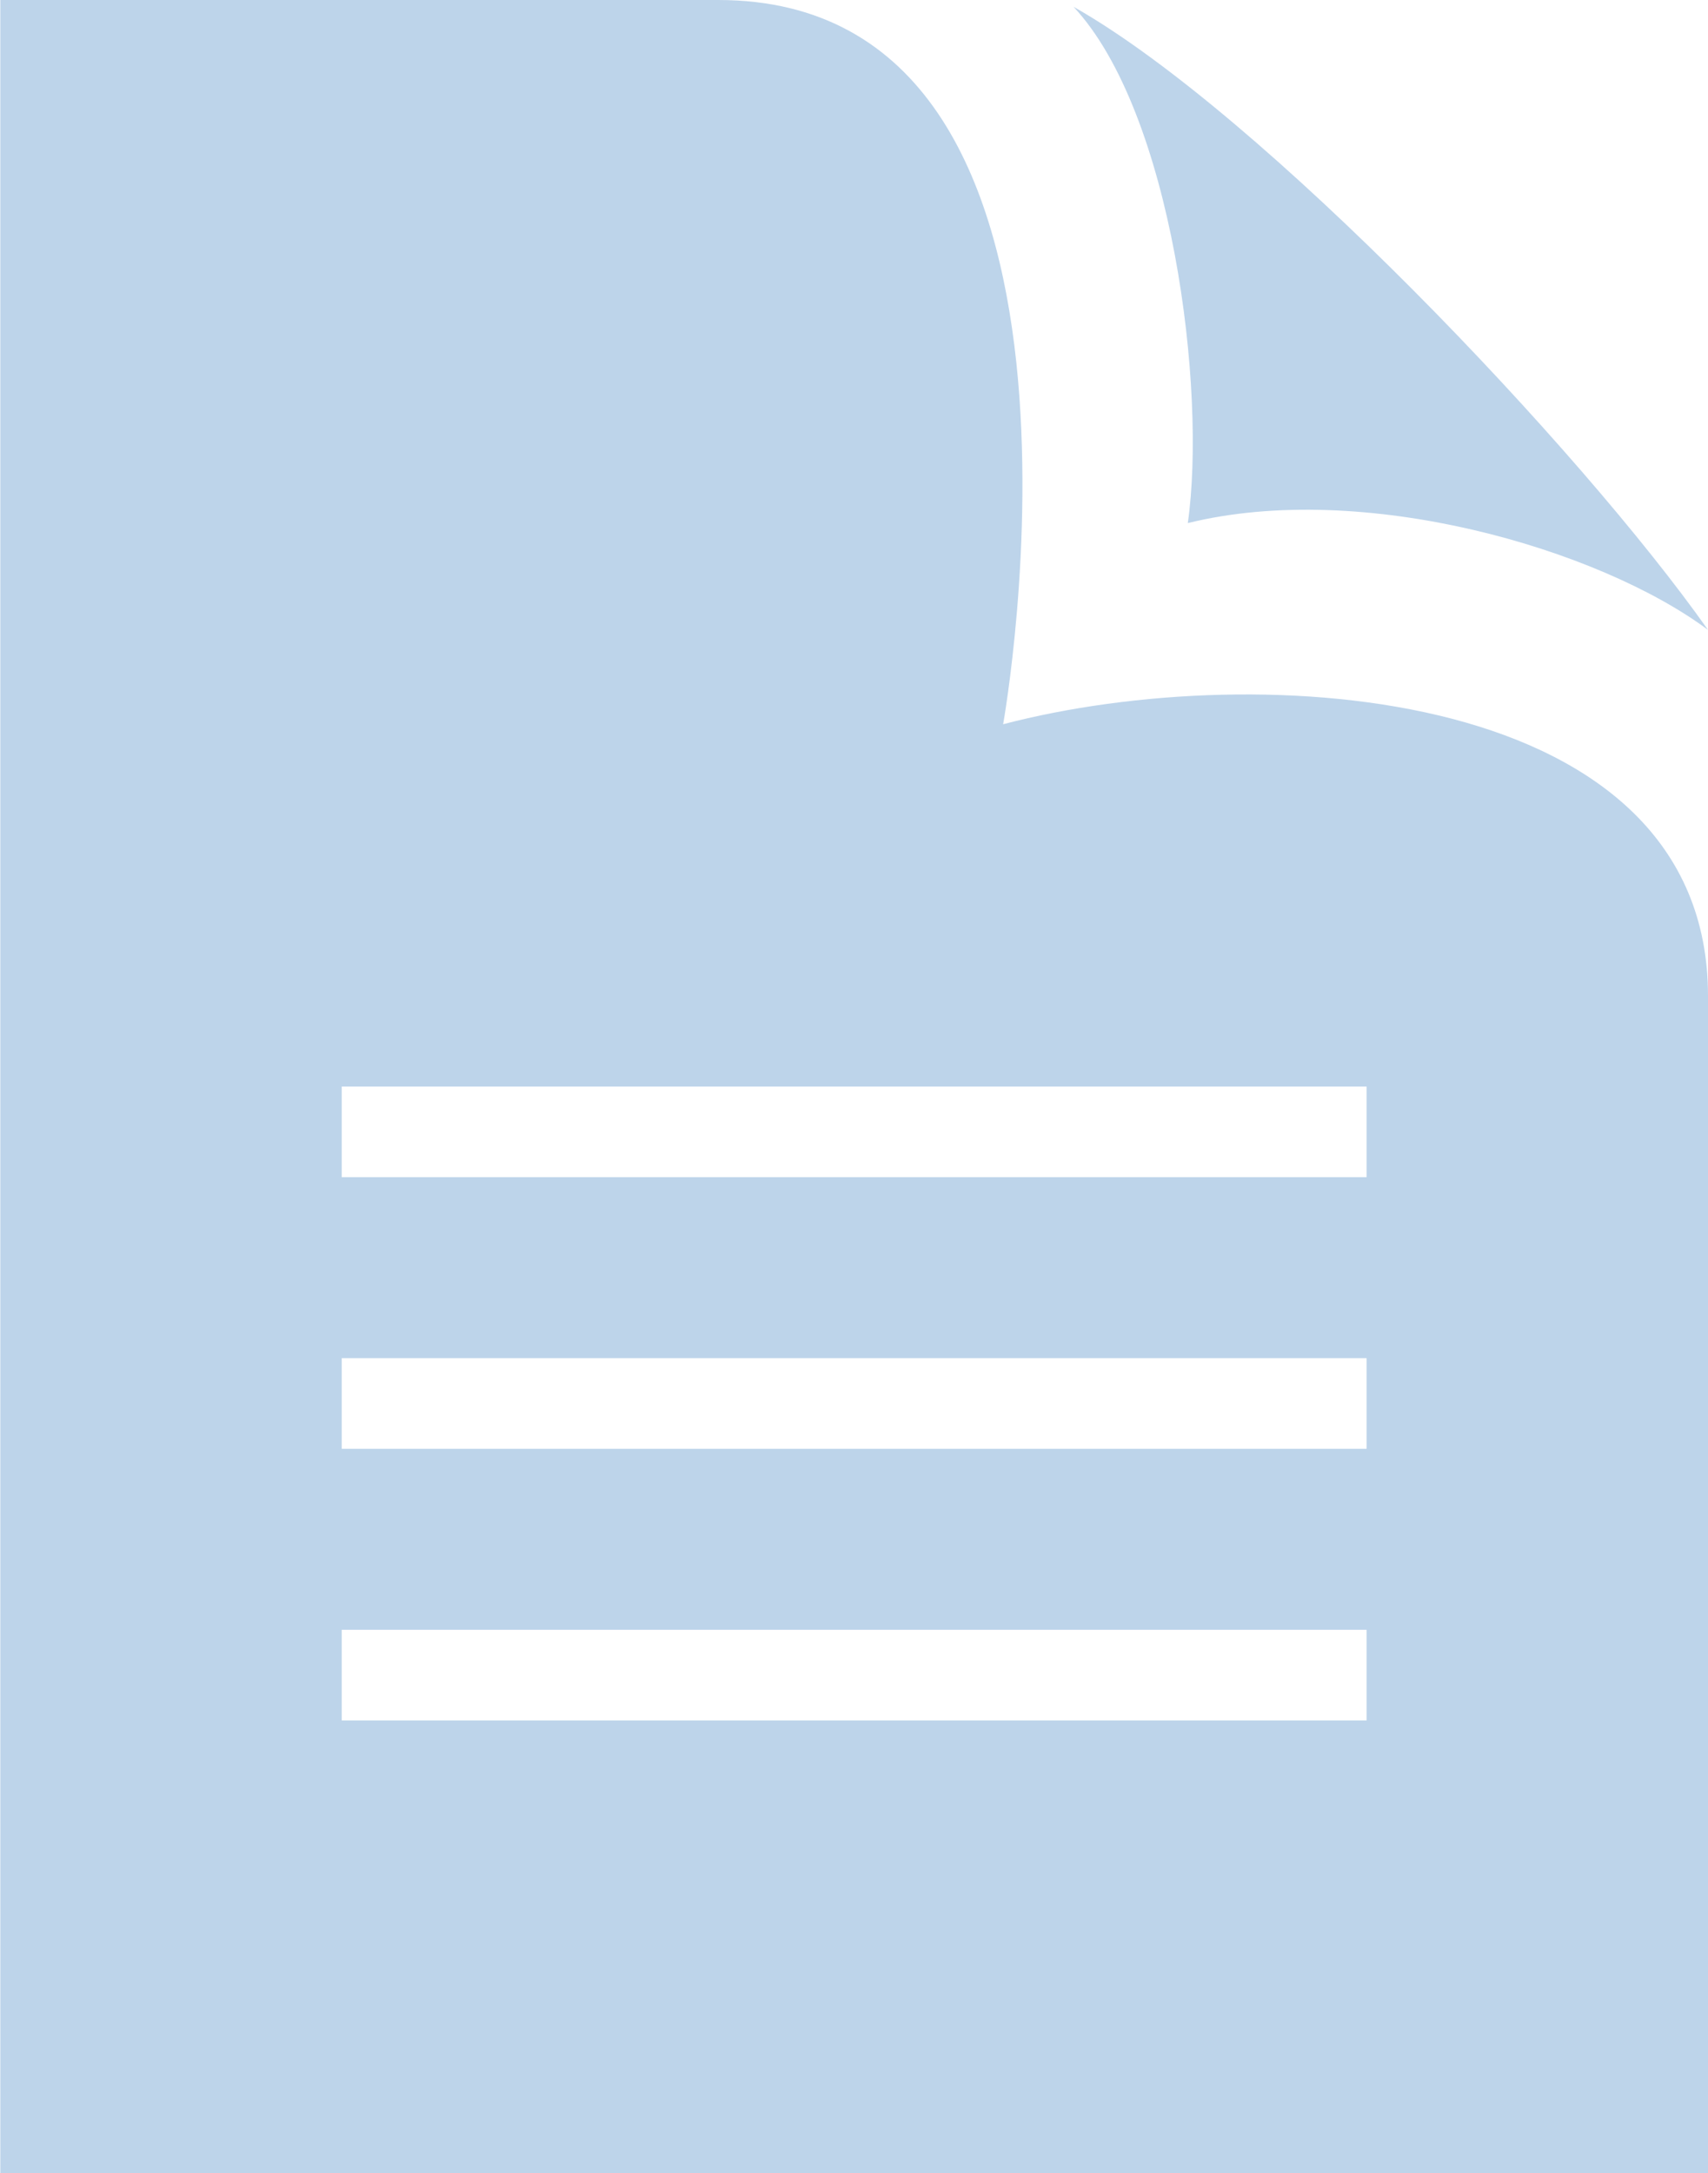 <svg xmlns="http://www.w3.org/2000/svg" width="55.03" height="70" viewBox="0 0 55.03 70">
  <defs>
    <style>
      .cls-1 {
        fill: #bdd4ea;
        fill-rule: evenodd;
      }
    </style>
  </defs>
  <path class="cls-1" d="M1570.1,4451.33s4.19-23.33-9.18-23.33h-23.13v70h55.02v-37.92c0-9.97-14.43-10.92-22.71-8.75m-21.31,29.17h33.02v2.92h-33.02v-2.92Zm0-8.75h33.02v2.92h-33.02v-2.92Zm0-8.75h33.02v2.92h-33.02V4463Zm23.58-34.78c6.05,3.42,16.33,14.24,20.44,20.07-3.54-2.63-11.12-4.83-16.76-3.44C1576.66,4440.57,1575.55,4431.63,1572.37,4428.22Z" transform="translate(-1537.78 -4428)"/>
</svg>
